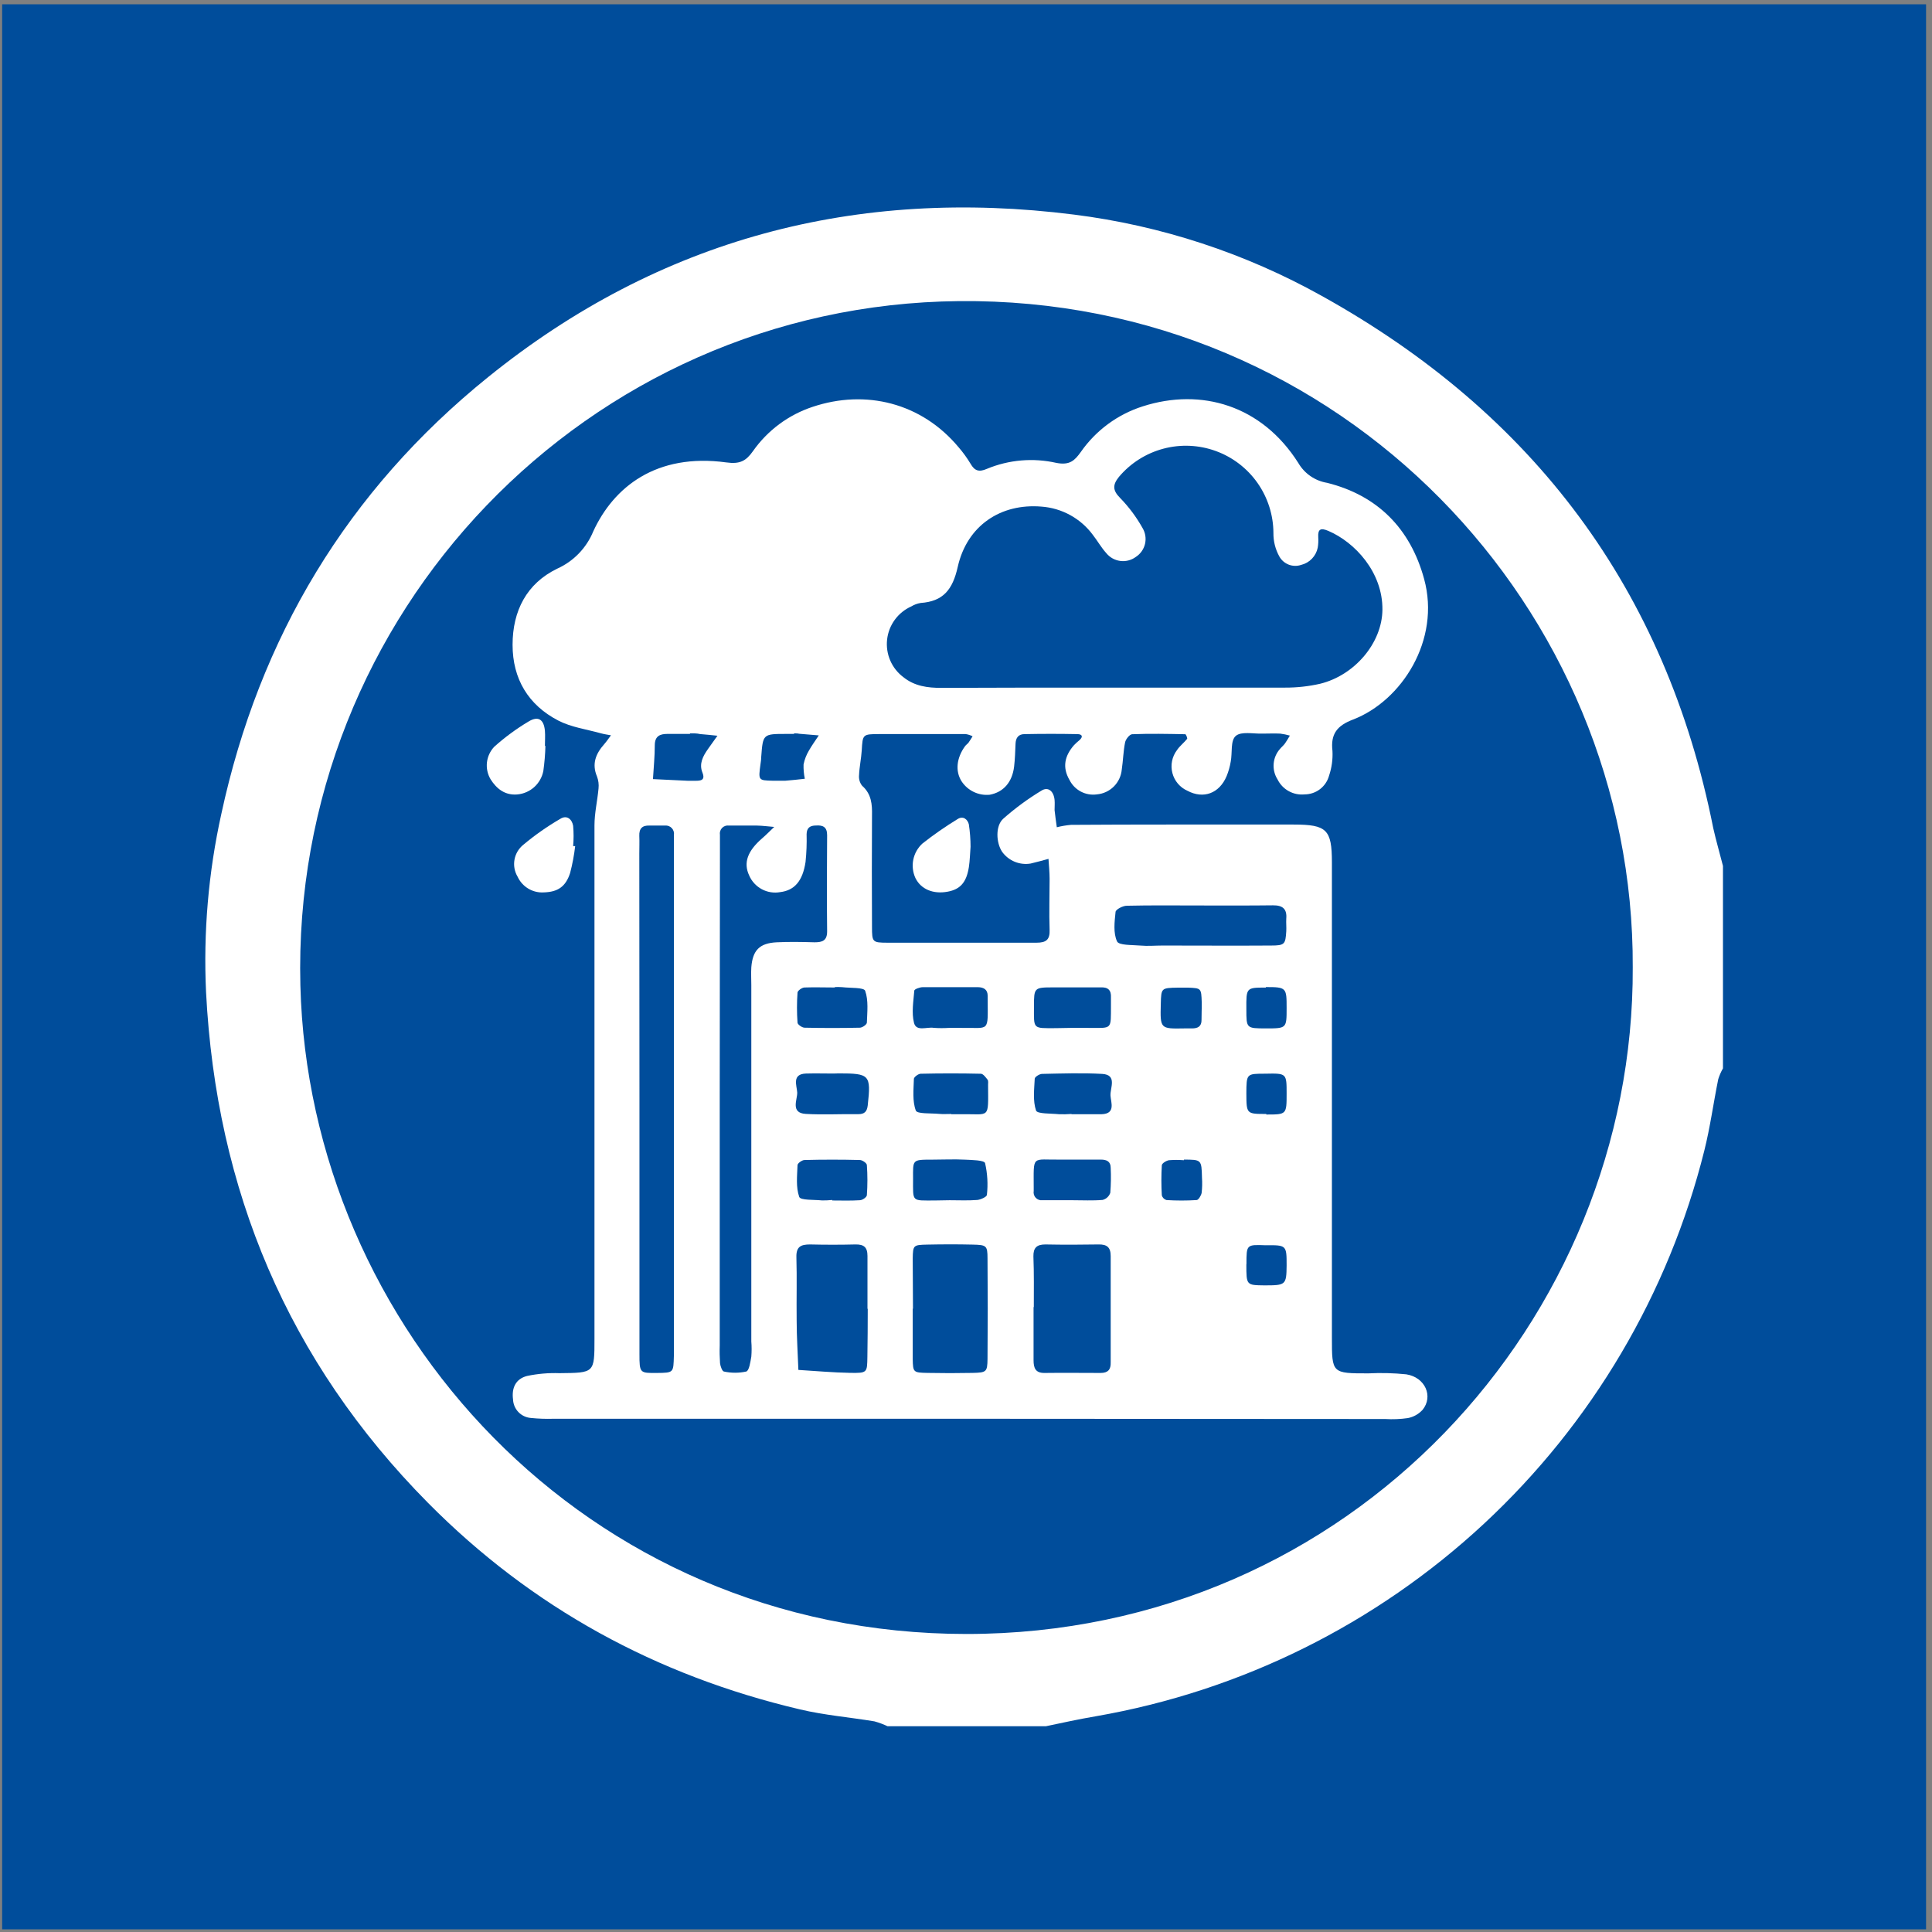 <?xml version="1.0" encoding="UTF-8"?>
<svg xmlns="http://www.w3.org/2000/svg" width="205" height="205" viewBox="0 0 205 205" fill="none">
  <rect x="0" y="0" width="205" height="205" fill="#808080" stroke="none"/>
  <rect width="204.143" height="204.261" transform="translate(0.228 0.456)" fill="#004D9B"></rect>
  <g clip-path="url(#clip0_1639_183995)">
    <path d="M182.82 91.882V113.362C182.612 113.725 182.444 114.11 182.319 114.509C181.807 117.036 181.463 119.606 180.838 122.1C177.04 137.281 168.917 151.033 157.454 161.686C145.991 172.339 131.681 179.435 116.263 182.111C114.458 182.419 112.664 182.812 110.876 183.189H94.223C93.761 182.966 93.279 182.786 92.784 182.65C90.15 182.214 87.467 181.993 84.876 181.379C69.667 177.796 56.446 170.604 45.407 159.457C30.537 144.426 22.941 126.259 21.864 105.275C21.567 98.935 22.111 92.584 23.48 86.386C27.515 67.665 36.862 52.063 51.796 40.011C69.99 25.319 90.888 19.851 113.963 22.771C123.193 23.933 132.113 26.86 140.238 31.391C162.698 43.863 176.765 62.558 181.791 87.879C182.088 89.204 182.481 90.54 182.82 91.882ZM173.247 102.657C173.425 64.686 142.452 31.542 101.744 31.951C62.28 32.339 30.866 65.171 31.873 104.569C32.795 140.741 62.017 173.373 102.568 173.378C143.416 173.362 173.414 140.014 173.247 102.63V102.657Z" fill="white"></path>
    <path d="M102.735 150.541H58.719C57.916 150.566 57.111 150.537 56.311 150.455C55.814 150.412 55.349 150.189 55.004 149.828C54.658 149.467 54.457 148.993 54.437 148.494C54.275 147.265 54.722 146.306 55.929 145.999C57.058 145.762 58.212 145.663 59.366 145.703C63.078 145.665 63.078 145.703 63.078 142.072C63.078 123.909 63.078 105.747 63.078 87.588C63.078 86.279 63.39 84.97 63.509 83.66C63.554 83.232 63.499 82.798 63.347 82.394C62.776 81.048 63.218 79.97 64.112 78.963C64.371 78.666 64.592 78.338 64.829 78.02C64.484 77.955 64.134 77.912 63.8 77.82C62.27 77.389 60.621 77.174 59.237 76.457C56.047 74.803 54.388 72.023 54.388 68.419C54.388 64.815 55.886 61.906 59.129 60.338C60.865 59.556 62.235 58.136 62.954 56.373C65.109 51.702 69.618 48.049 77.075 49.067C78.502 49.267 79.154 48.917 79.887 47.882C81.442 45.665 83.672 44.01 86.244 43.163C91.831 41.299 97.768 42.715 101.728 47.473C102.195 48.014 102.615 48.595 102.983 49.208C103.42 49.972 103.883 50.113 104.723 49.746C107.054 48.779 109.627 48.559 112.088 49.116C113.51 49.391 114.033 48.863 114.679 47.963C116.28 45.665 118.594 43.961 121.263 43.114C127.469 41.126 133.891 43.012 137.765 49.132C138.088 49.686 138.529 50.161 139.057 50.524C139.585 50.887 140.187 51.129 140.82 51.233C146.169 52.569 149.65 56.082 151.11 61.432C152.882 67.897 148.739 74.362 143.567 76.35C141.876 76.991 141.17 77.88 141.385 79.69C141.43 80.576 141.307 81.462 141.024 82.303C140.869 82.873 140.531 83.377 140.062 83.736C139.593 84.095 139.019 84.29 138.428 84.291C137.844 84.35 137.256 84.23 136.743 83.946C136.23 83.662 135.816 83.228 135.556 82.701C135.242 82.208 135.098 81.625 135.144 81.042C135.191 80.459 135.426 79.907 135.815 79.469C135.987 79.259 136.203 79.092 136.353 78.876C136.504 78.661 136.698 78.338 136.865 78.052C136.53 77.956 136.188 77.886 135.841 77.842C135.216 77.81 134.586 77.842 133.961 77.842C132.986 77.874 131.715 77.583 131.127 78.085C130.54 78.585 130.777 79.878 130.589 80.816C130.501 81.344 130.355 81.861 130.152 82.357C129.376 84.194 127.69 84.808 125.998 83.908C125.607 83.735 125.26 83.475 124.983 83.149C124.705 82.823 124.506 82.438 124.399 82.023C124.291 81.609 124.279 81.175 124.363 80.755C124.447 80.335 124.625 79.94 124.883 79.598C125.174 79.156 125.621 78.823 125.961 78.402C126.02 78.327 125.837 77.907 125.767 77.907C123.887 77.869 121.996 77.831 120.137 77.907C119.862 77.907 119.447 78.445 119.383 78.763C119.189 79.717 119.173 80.703 119.027 81.667C118.964 82.345 118.664 82.98 118.181 83.459C117.697 83.939 117.06 84.233 116.382 84.291C115.799 84.372 115.206 84.267 114.686 83.993C114.166 83.718 113.745 83.287 113.483 82.761C112.691 81.409 112.977 80.196 113.952 79.076C114.136 78.884 114.332 78.704 114.539 78.537C114.943 78.176 114.841 77.907 114.34 77.896C112.465 77.858 110.569 77.858 108.71 77.896C108.058 77.896 107.778 78.294 107.756 78.925C107.724 79.733 107.697 80.541 107.606 81.333C107.406 83.003 106.474 84.059 105.014 84.329C104.434 84.386 103.849 84.283 103.323 84.031C102.796 83.779 102.349 83.389 102.03 82.901C101.345 81.823 101.491 80.428 102.401 79.173C102.509 79.027 102.671 78.93 102.778 78.785C102.886 78.639 103.059 78.348 103.199 78.127C102.969 78.009 102.722 77.929 102.466 77.891C100.677 77.891 98.889 77.891 97.079 77.891C95.823 77.891 94.573 77.891 93.307 77.891C91.519 77.891 91.54 77.933 91.438 79.609C91.384 80.487 91.19 81.365 91.152 82.249C91.11 82.65 91.226 83.052 91.475 83.37C92.472 84.248 92.553 85.352 92.526 86.543C92.504 90.494 92.504 94.43 92.526 98.352C92.526 99.968 92.575 100.022 94.142 100.028C99.422 100.028 104.702 100.028 109.981 100.028C111.021 100.028 111.415 99.699 111.371 98.643C111.307 96.855 111.371 95.06 111.371 93.256C111.371 92.55 111.296 91.839 111.253 91.133C110.623 91.3 109.992 91.483 109.357 91.629C108.787 91.724 108.202 91.657 107.668 91.438C107.134 91.218 106.672 90.853 106.334 90.384C105.698 89.436 105.601 87.647 106.447 86.877C107.71 85.759 109.071 84.758 110.515 83.887C111.221 83.445 111.808 83.951 111.899 84.883C111.932 85.234 111.899 85.6 111.899 85.961C111.959 86.564 112.056 87.173 112.136 87.777C112.632 87.653 113.136 87.568 113.645 87.523C117.045 87.496 120.444 87.496 123.843 87.491C128.315 87.491 132.789 87.491 137.264 87.491C140.787 87.491 141.321 88.03 141.326 91.494C141.326 108.314 141.326 125.133 141.326 141.953C141.326 145.725 141.326 145.725 145.2 145.725C146.54 145.656 147.884 145.69 149.219 145.827C151.223 146.139 152.112 148.165 150.943 149.598C150.529 150.05 149.981 150.356 149.38 150.471C148.585 150.584 147.78 150.617 146.977 150.568L102.735 150.541ZM118.391 72.961C124.382 72.961 130.379 72.961 136.369 72.961C137.616 72.966 138.86 72.828 140.076 72.552C143.729 71.657 146.649 68.242 146.686 64.697C146.724 60.721 143.772 57.542 140.954 56.335C140.13 55.985 139.823 56.13 139.877 57.025C139.9 57.385 139.882 57.746 139.823 58.102C139.736 58.544 139.524 58.952 139.213 59.277C138.902 59.603 138.504 59.833 138.066 59.939C137.637 60.085 137.171 60.076 136.747 59.914C136.324 59.751 135.971 59.446 135.75 59.05C135.326 58.288 135.109 57.428 135.12 56.556C135.114 54.654 134.524 52.8 133.431 51.244C132.337 49.688 130.793 48.505 129.005 47.856C127.218 47.206 125.274 47.12 123.437 47.611C121.599 48.101 119.957 49.144 118.731 50.597C118.068 51.422 118.025 52.009 118.855 52.839C119.785 53.795 120.585 54.869 121.236 56.033C121.536 56.537 121.629 57.137 121.496 57.708C121.362 58.279 121.012 58.776 120.519 59.094C120.047 59.443 119.457 59.596 118.875 59.521C118.292 59.447 117.76 59.151 117.389 58.695C116.851 58.102 116.452 57.386 115.956 56.75C115.317 55.887 114.499 55.173 113.558 54.656C112.617 54.139 111.575 53.831 110.504 53.755C106.194 53.394 102.606 55.759 101.62 60.166C101.081 62.558 100.09 63.813 97.687 63.98C97.336 64.037 97 64.162 96.696 64.346C95.999 64.658 95.394 65.146 94.944 65.763C94.493 66.379 94.212 67.103 94.128 67.862C94.043 68.621 94.159 69.389 94.463 70.09C94.767 70.791 95.249 71.4 95.861 71.856C97.046 72.81 98.436 72.993 99.896 72.988C106.056 72.963 112.221 72.954 118.391 72.961ZM76.369 116.481V142.772C76.347 143.397 76.358 144.023 76.401 144.647C76.439 144.97 76.633 145.509 76.816 145.53C77.595 145.7 78.402 145.7 79.181 145.53C79.499 145.434 79.618 144.518 79.72 143.952C79.764 143.414 79.764 142.874 79.72 142.336V104.526C79.72 103.901 79.682 103.271 79.72 102.646C79.86 100.83 80.593 100.076 82.414 99.985C83.75 99.92 85.107 99.947 86.433 99.985C87.273 99.985 87.769 99.807 87.764 98.81C87.726 95.416 87.737 92.017 87.764 88.617C87.764 87.766 87.338 87.54 86.589 87.593C85.948 87.593 85.598 87.836 85.587 88.52C85.614 89.502 85.576 90.485 85.474 91.462C85.167 93.503 84.289 94.479 82.78 94.662C82.113 94.781 81.426 94.671 80.829 94.35C80.233 94.029 79.762 93.516 79.494 92.895C78.863 91.553 79.311 90.303 80.873 88.951C81.315 88.569 81.724 88.148 82.15 87.744C81.536 87.696 80.916 87.609 80.296 87.599C79.316 87.599 78.33 87.599 77.35 87.599C77.217 87.58 77.081 87.593 76.954 87.636C76.828 87.679 76.713 87.752 76.619 87.848C76.526 87.944 76.457 88.061 76.417 88.189C76.377 88.317 76.368 88.453 76.391 88.585C76.391 89.21 76.391 89.835 76.391 90.46L76.369 116.481ZM67.851 116.589C67.851 125.618 67.851 134.65 67.851 143.683C67.851 145.698 67.889 145.698 69.694 145.681C71.499 145.665 71.45 145.654 71.504 143.876C71.504 143.429 71.504 142.982 71.504 142.535V90.492C71.504 89.867 71.504 89.242 71.504 88.617C71.528 88.485 71.521 88.348 71.484 88.219C71.446 88.09 71.379 87.971 71.287 87.872C71.196 87.773 71.082 87.697 70.957 87.65C70.831 87.602 70.695 87.585 70.561 87.599C70.022 87.599 69.484 87.599 68.945 87.599C68.153 87.561 67.803 87.906 67.835 88.703C67.862 89.328 67.835 89.953 67.835 90.578L67.851 116.589ZM96.847 138.866C96.847 140.649 96.847 142.427 96.847 144.205C96.874 145.617 96.912 145.644 98.393 145.676C99.995 145.708 101.595 145.708 103.193 145.676C104.664 145.644 104.766 145.574 104.783 144.205C104.815 140.649 104.815 137.09 104.783 133.527C104.783 132.164 104.669 132.094 103.199 132.062C101.582 132.024 99.993 132.029 98.393 132.062C96.912 132.094 96.874 132.121 96.847 133.527C96.847 135.289 96.874 137.088 96.874 138.866H96.847ZM109.669 138.688C109.669 140.569 109.669 142.46 109.669 144.329C109.669 145.164 109.874 145.698 110.849 145.681C112.821 145.654 114.787 145.681 116.775 145.681C117.572 145.681 117.879 145.32 117.853 144.55C117.853 140.779 117.853 137.007 117.853 133.274C117.853 132.331 117.438 132.029 116.56 132.046C114.679 132.078 112.788 132.083 110.919 132.046C110.003 132.046 109.637 132.407 109.653 133.317C109.723 135.111 109.696 136.905 109.696 138.688H109.669ZM92.046 138.877C92.046 137.007 92.046 135.138 92.046 133.263C92.046 132.326 91.648 132.029 90.764 132.046C89.162 132.085 87.559 132.085 85.953 132.046C84.989 132.046 84.477 132.272 84.504 133.382C84.569 135.607 84.504 137.837 84.531 140.068C84.531 141.829 84.65 143.596 84.714 145.358C86.546 145.471 88.378 145.638 90.21 145.671C92.041 145.703 92.009 145.644 92.036 143.963C92.063 142.282 92.074 140.574 92.074 138.877H92.046ZM127.324 96.079C124.738 96.079 122.152 96.046 119.566 96.106C119.14 96.106 118.397 96.493 118.37 96.757C118.257 97.835 118.117 98.993 118.526 99.888C118.72 100.319 120.099 100.254 120.956 100.329C121.812 100.405 122.572 100.329 123.359 100.329C127.195 100.329 131.03 100.356 134.866 100.329C136.321 100.329 136.396 100.184 136.483 98.816C136.509 98.374 136.456 97.921 136.483 97.48C136.574 96.434 136.084 96.052 135.076 96.062C132.523 96.095 129.937 96.079 127.351 96.079H127.324ZM100.661 109.068C101.103 109.068 101.55 109.068 101.992 109.068C105.052 109.019 104.815 109.634 104.799 105.927C104.799 105.835 104.799 105.749 104.799 105.658C104.799 104.99 104.368 104.753 103.759 104.747C101.809 104.747 99.859 104.747 97.908 104.747C97.596 104.747 97.03 104.957 97.014 105.108C96.922 106.245 96.712 107.452 96.981 108.524C97.219 109.494 98.345 108.939 99.077 109.063C99.614 109.1 100.152 109.102 100.688 109.068H100.661ZM113.591 109.068C114.216 109.068 114.836 109.068 115.455 109.068C118.068 109.068 117.863 109.316 117.88 106.644C117.88 106.38 117.88 106.105 117.88 105.846C117.923 105.07 117.573 104.731 116.802 104.769C115.121 104.769 113.44 104.769 111.754 104.769C109.728 104.769 109.712 104.801 109.712 106.805C109.712 109.213 109.54 109.106 112.023 109.095L113.591 109.068ZM100.936 118.227C101.286 118.227 101.642 118.227 102.013 118.227C105.073 118.178 104.858 118.819 104.842 115.107C104.842 114.93 104.885 114.703 104.793 114.569C104.594 114.315 104.325 113.938 104.077 113.933C101.954 113.884 99.821 113.884 97.693 113.933C97.439 113.933 96.976 114.288 96.971 114.472C96.938 115.608 96.798 116.826 97.175 117.839C97.316 118.211 98.765 118.108 99.621 118.189C100.042 118.232 100.473 118.2 100.936 118.2V118.227ZM113.694 118.227C114.771 118.227 115.822 118.227 116.883 118.227C118.408 118.184 117.874 116.971 117.831 116.249C117.783 115.441 118.575 114.046 116.948 113.949C114.83 113.83 112.697 113.906 110.574 113.949C110.299 113.949 109.804 114.267 109.793 114.455C109.739 115.592 109.583 116.81 109.933 117.839C110.062 118.205 111.517 118.135 112.368 118.227C112.81 118.242 113.253 118.233 113.694 118.2V118.227ZM100.764 127.353C101.739 127.353 102.719 127.402 103.689 127.326C104.061 127.294 104.707 126.992 104.718 126.787C104.844 125.66 104.778 124.52 104.524 123.415C104.427 123.097 103.112 123.086 102.369 123.048C101.221 122.989 100.063 123.048 98.91 123.048C96.755 123.048 96.879 123.049 96.884 125.09C96.884 127.569 96.691 127.38 99.19 127.38L100.764 127.353ZM113.812 127.353C114.889 127.353 115.94 127.412 116.996 127.321C117.184 127.273 117.357 127.179 117.499 127.047C117.641 126.916 117.748 126.75 117.81 126.567C117.881 125.685 117.895 124.799 117.853 123.916C117.853 123.226 117.411 123.043 116.807 123.043C115.39 123.043 113.974 123.043 112.557 123.043C109.405 123.092 109.691 122.461 109.685 126.103C109.685 126.189 109.685 126.276 109.685 126.367C109.661 126.497 109.668 126.631 109.706 126.758C109.743 126.885 109.81 127.001 109.901 127.097C109.992 127.193 110.104 127.266 110.228 127.31C110.353 127.355 110.486 127.37 110.617 127.353H113.812ZM88.572 104.78C87.494 104.78 86.417 104.742 85.372 104.78C85.102 104.78 84.639 105.114 84.623 105.318C84.547 106.38 84.547 107.446 84.623 108.508C84.623 108.707 85.108 109.046 85.372 109.046C87.325 109.089 89.279 109.089 91.233 109.046C91.502 109.046 91.977 108.712 91.982 108.508C92.02 107.371 92.165 106.148 91.799 105.13C91.664 104.758 90.22 104.85 89.369 104.747C89.107 104.728 88.845 104.724 88.582 104.736L88.572 104.78ZM88.453 113.911C87.478 113.911 86.497 113.884 85.522 113.911C83.998 113.965 84.547 115.188 84.59 115.91C84.633 116.632 83.825 118.092 85.49 118.194C87.349 118.302 89.218 118.194 91.082 118.221C91.729 118.221 91.998 117.947 92.074 117.284C92.429 114.051 92.294 113.895 88.987 113.895L88.453 113.911ZM88.302 127.38C89.283 127.38 90.258 127.418 91.233 127.353C91.508 127.353 91.971 127.03 91.982 126.814C92.058 125.753 92.058 124.687 91.982 123.625C91.982 123.42 91.497 123.086 91.233 123.086C89.283 123.036 87.329 123.036 85.372 123.086C85.108 123.086 84.633 123.426 84.623 123.625C84.585 124.762 84.439 125.979 84.806 127.003C84.935 127.375 86.384 127.283 87.236 127.375C87.595 127.378 87.955 127.362 88.313 127.326L88.302 127.38ZM73.217 77.874C72.415 77.874 71.601 77.874 70.809 77.874C70.017 77.874 69.484 78.111 69.478 79.065C69.478 80.266 69.355 81.468 69.284 82.669L72.986 82.847C73.25 82.847 73.524 82.847 73.788 82.847C74.354 82.847 74.866 82.799 74.526 81.958C74.16 81.026 74.596 80.223 75.124 79.474C75.453 79 75.793 78.537 76.126 78.068C75.512 78.004 74.898 77.934 74.289 77.891C73.928 77.799 73.567 77.82 73.212 77.82L73.217 77.874ZM84.256 77.874H83.464C80.954 77.874 80.954 77.874 80.771 80.315C80.771 80.579 80.727 80.854 80.69 81.107C80.463 82.804 80.458 82.804 81.999 82.841C82.441 82.841 82.882 82.841 83.324 82.841C84.019 82.793 84.709 82.707 85.398 82.632C85.293 82.132 85.248 81.622 85.264 81.112C85.368 80.595 85.559 80.1 85.829 79.647C86.136 79.108 86.524 78.569 86.88 78.031L84.795 77.858C84.606 77.81 84.429 77.82 84.251 77.82L84.256 77.874ZM127.512 107.145C127.512 106.881 127.512 106.606 127.512 106.347C127.464 104.855 127.458 104.855 126.068 104.796C125.718 104.796 125.363 104.796 124.991 104.796C123.213 104.828 123.213 104.828 123.17 106.514C123.1 109.17 123.1 109.17 125.686 109.122C125.955 109.122 126.225 109.122 126.483 109.122C127.114 109.122 127.502 108.901 127.491 108.217C127.502 107.813 127.507 107.446 127.507 107.091L127.512 107.145ZM134.317 104.79C132.232 104.79 132.232 104.79 132.248 107.085C132.248 109.116 132.248 109.116 134.301 109.122C136.52 109.122 136.52 109.122 136.52 106.967C136.52 104.812 136.515 104.731 134.311 104.736L134.317 104.79ZM134.365 118.259C136.52 118.259 136.52 118.259 136.52 116.034C136.52 113.879 136.52 113.879 134.247 113.927C132.259 113.927 132.259 113.927 132.248 116.023C132.259 118.2 132.259 118.2 134.36 118.2L134.365 118.259ZM125.622 123.108C125.093 123.067 124.561 123.067 124.032 123.108C123.747 123.156 123.289 123.436 123.278 123.646C123.216 124.709 123.216 125.774 123.278 126.836C123.311 126.955 123.375 127.064 123.463 127.152C123.55 127.24 123.659 127.304 123.779 127.337C124.839 127.402 125.903 127.402 126.963 127.337C127.162 127.337 127.442 126.868 127.502 126.583C127.564 126.046 127.577 125.505 127.539 124.966C127.491 123.049 127.491 123.048 125.616 123.043L125.622 123.108ZM132.248 134.179C132.248 136.366 132.248 136.366 134.16 136.388C136.423 136.388 136.499 136.345 136.52 134.287C136.52 132.132 136.52 132.105 134.29 132.132C132.259 132.056 132.259 132.056 132.259 134.114L132.248 134.179Z" fill="white"></path>
    <path d="M61.031 89.781C60.918 90.744 60.738 91.698 60.492 92.636C60.018 94.101 59.172 94.64 57.728 94.689C57.146 94.73 56.566 94.592 56.065 94.295C55.563 93.997 55.164 93.554 54.921 93.024C54.596 92.479 54.479 91.836 54.592 91.212C54.705 90.588 55.04 90.026 55.535 89.63C56.762 88.604 58.075 87.685 59.458 86.882C60.158 86.446 60.697 86.936 60.815 87.626C60.878 88.343 60.878 89.064 60.815 89.781H61.031Z" fill="white"></path>
    <path d="M57.873 79.162C57.849 80.045 57.775 80.927 57.653 81.802C57.526 82.46 57.189 83.059 56.693 83.509C56.196 83.958 55.567 84.235 54.9 84.296C53.596 84.409 52.696 83.709 52.05 82.68C51.732 82.14 51.598 81.511 51.67 80.889C51.742 80.267 52.016 79.685 52.448 79.232C53.565 78.231 54.776 77.34 56.063 76.571C57.103 75.93 57.712 76.323 57.82 77.551C57.863 78.09 57.82 78.629 57.82 79.14L57.873 79.162Z" fill="white"></path>
    <path d="M102.983 89.851C102.924 90.583 102.913 91.305 102.805 92.006C102.552 93.622 101.895 94.365 100.559 94.613C99.013 94.904 97.709 94.349 97.132 93.164C96.853 92.554 96.774 91.871 96.908 91.214C97.042 90.556 97.38 89.958 97.876 89.506C99.062 88.571 100.304 87.707 101.593 86.92C102.202 86.521 102.67 86.952 102.8 87.459C102.921 88.25 102.983 89.05 102.983 89.851Z" fill="white"></path>
  </g>
  <defs>
    <clipPath id="clip0_1639_183995">
      <rect width="161.043" height="161.162" fill="white" transform="translate(21.777 22.006)"></rect>
    </clipPath>
  </defs>
</svg>

